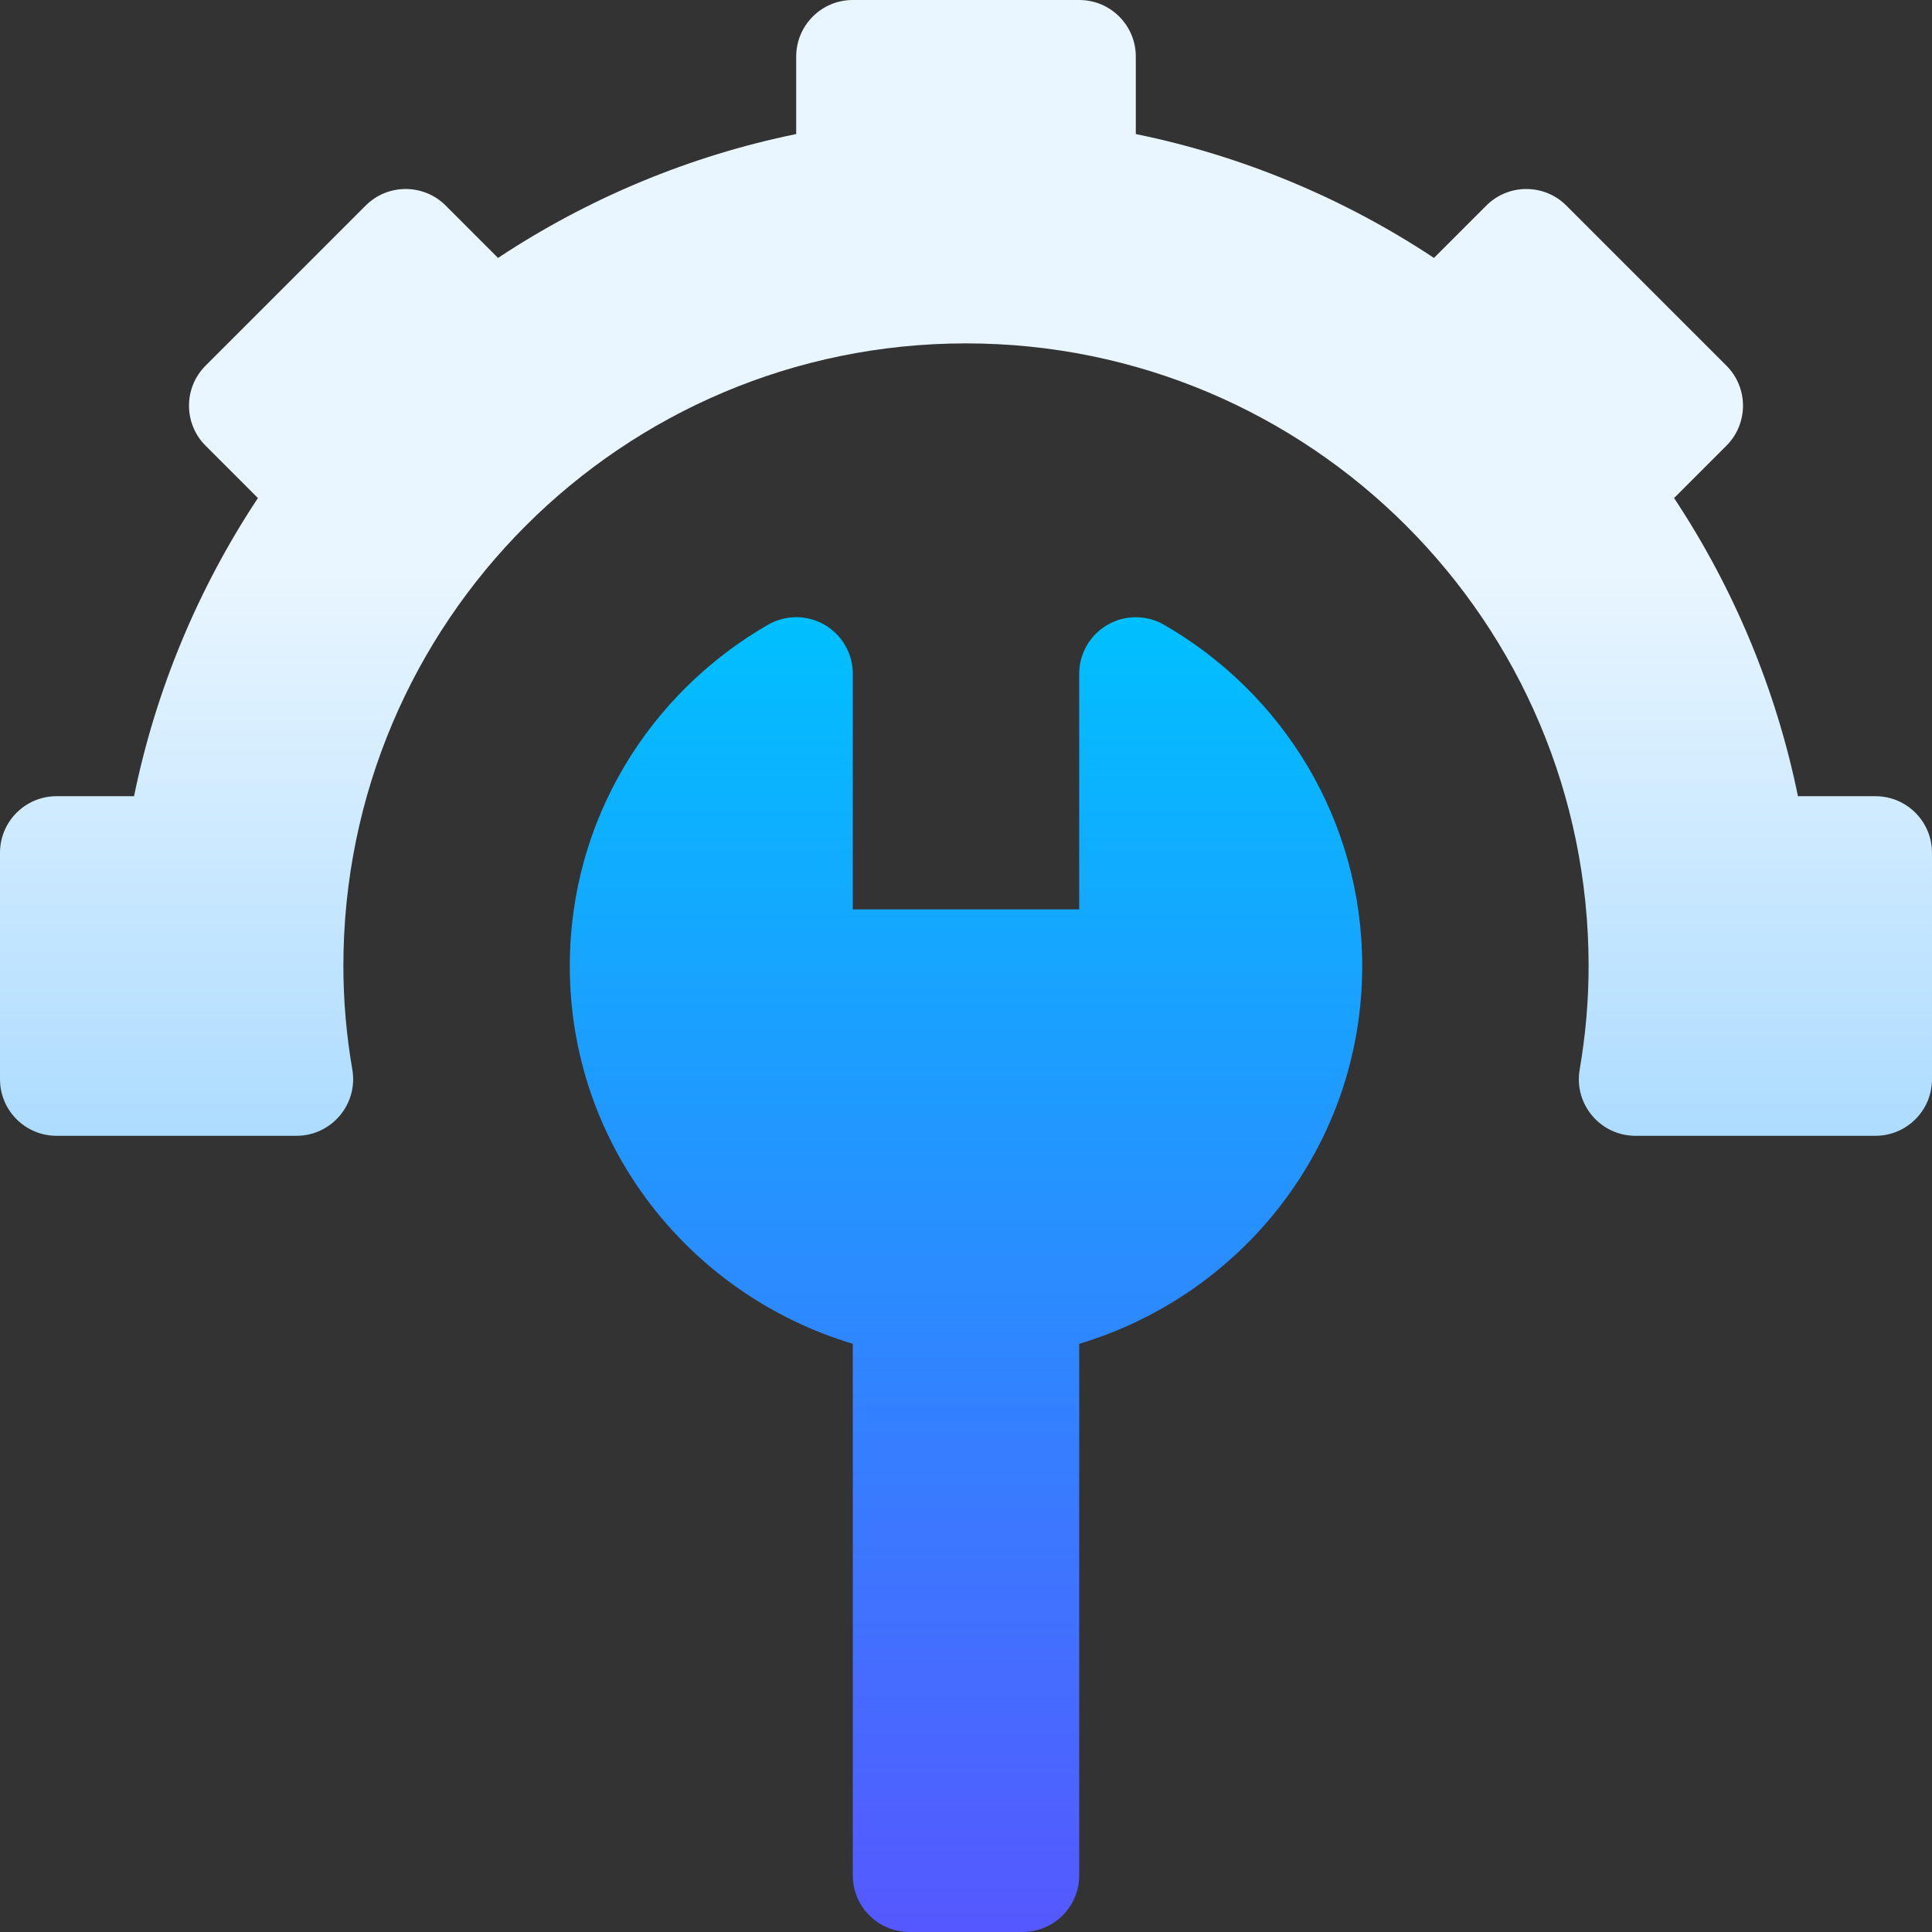 <svg id="Capa_1" enable-background="new 0 0 512 512" height="512" viewBox="0 0 512 512" width="512" xmlns="http://www.w3.org/2000/svg" xmlns:xlink="http://www.w3.org/1999/xlink"><rect x="0" y="0" width="512" height="512" fill="#333333" stroke="none"/><linearGradient id="SVGID_1_" gradientUnits="userSpaceOnUse" x1="256" x2="256" y1="301" y2="0"><stop offset="0" stop-color="#addcff"/><stop offset=".503" stop-color="#eaf6ff"/><stop offset="1" stop-color="#eaf6ff"/></linearGradient><linearGradient id="SVGID_2_" gradientUnits="userSpaceOnUse" x1="256" x2="256" y1="512" y2="163.564"><stop offset="0" stop-color="#5558ff"/><stop offset="1" stop-color="#00c0ff"/></linearGradient><g><g><g><path d="m497 211h-20.526c-5.742-28.11-16.934-55.02-32.827-79.014l13.872-13.872c5.859-5.859 5.859-15.352 0-21.211l-42.422-42.422c-5.859-5.859-15.352-5.859-21.211 0l-13.872 13.872c-23.994-15.893-50.904-27.084-79.014-32.827v-20.526c0-8.291-6.709-15-15-15h-60c-8.291 0-15 6.709-15 15v20.526c-28.11 5.742-55.02 16.934-79.014 32.827l-13.872-13.872c-5.859-5.859-15.352-5.859-21.211 0l-42.422 42.422c-5.859 5.859-5.859 15.352 0 21.211l13.872 13.872c-15.893 23.994-27.084 50.904-32.827 79.014h-20.526c-8.291 0-15 6.709-15 15v60c0 8.291 6.709 15 15 15h63.573c9.324 0 16.374-8.436 14.799-17.554-1.54-8.921-2.372-18.082-2.372-27.446 0-91.128 73.874-165 165-165s165 73.872 165 165c0 9.364-.832 18.525-2.373 27.446-1.579 9.148 5.463 17.554 14.799 17.554h63.574c8.291 0 15-6.709 15-15v-60c0-8.291-6.709-15-15-15z" fill="url(#SVGID_1_)"/></g></g><g><g><path d="m308.495 165.577c-4.639-2.675-10.352-2.673-14.99.003-4.638 2.677-7.505 7.623-7.505 12.978v62.442h-60v-62.442c0-5.359-2.858-10.312-7.5-12.99s-10.352-2.667-14.995.01c-31.335 18.066-52.505 51.632-52.505 90.422 0 47.49 31.732 87.151 75 100.124v140.876c0 8.284 6.716 15 15 15h30c8.284 0 15-6.716 15-15v-140.876c43.268-12.973 75-52.634 75-100.124 0-38.79-21.17-72.356-52.505-90.423z" fill="url(#SVGID_2_)"/></g></g></g></svg>